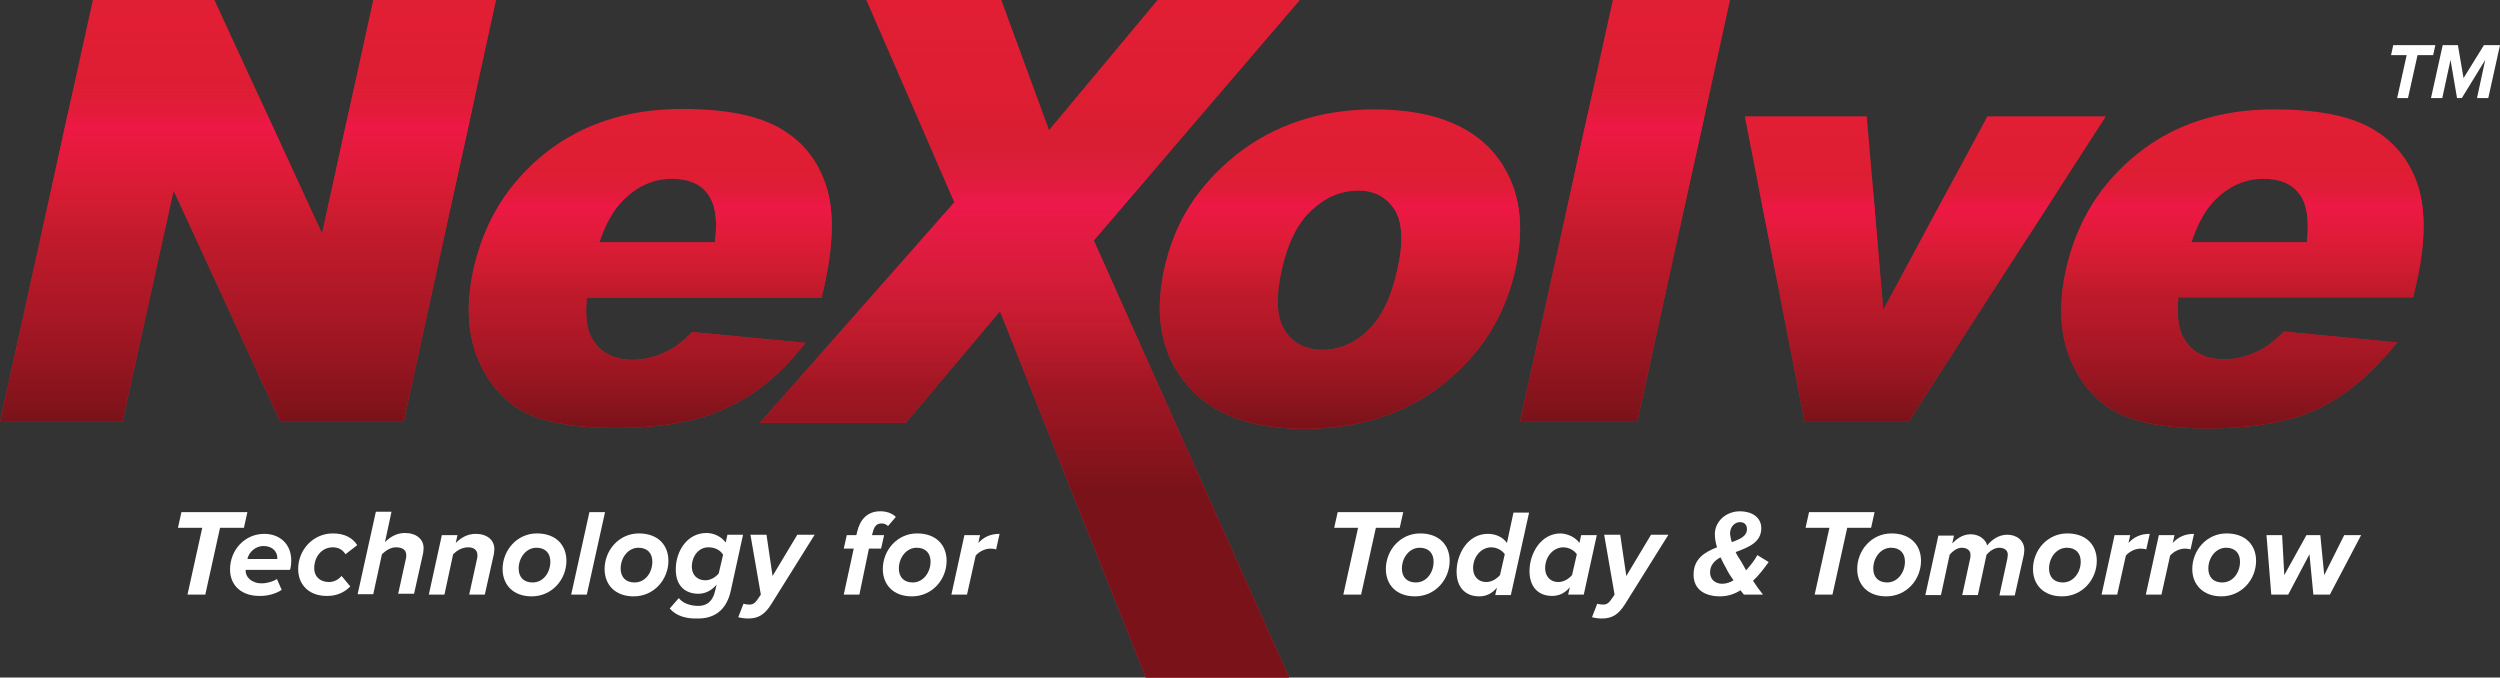 <?xml version="1.0" encoding="UTF-8"?> <!-- Generator: Adobe Illustrator 25.0.1, SVG Export Plug-In . SVG Version: 6.00 Build 0) --> <svg xmlns="http://www.w3.org/2000/svg" xmlns:xlink="http://www.w3.org/1999/xlink" version="1.1" id="Layer_1" x="0px" y="0px" viewBox="0 0 576 156.1" style="enable-background:new 0 0 576 156.1;" xml:space="preserve"><rect x="0" y="0" width="576" height="156.1" fill="#333333" stroke="none"/> <style type="text/css"> .st0{fill:#E11E34;} .st1{fill:url(#SVGID_1_);} .st2{fill:url(#SVGID_2_);} .st3{fill:url(#SVGID_3_);} .st4{fill:url(#SVGID_4_);} .st5{fill:url(#SVGID_5_);} .st6{fill:url(#SVGID_6_);} .st7{fill:url(#SVGID_7_);} .st8{fill:#FFFFFF;} .st9{fill:url(#SVGID_8_);} .st10{fill:url(#SVGID_9_);} .st11{fill:url(#SVGID_10_);} .st12{fill:url(#SVGID_11_);} .st13{fill:url(#SVGID_12_);} .st14{fill:url(#SVGID_13_);} .st15{fill:url(#SVGID_14_);} </style> <g> <g> <g> <g> <polygon class="st0" points="86,0 74.2,53.8 49.4,0 21.4,0 0,97.2 28.2,97.2 40,43.9 64.6,97.2 93,97.2 114.3,0 "></polygon> <path class="st0" d="M185.6,79l-26.1-2.5c-2.1,2.1-4,3.6-5.7,4.4c-2.7,1.3-5.3,2-8,2c-4.2,0-7.3-1.5-9.2-4.6 c-1.4-2.1-1.8-5.3-1.4-9.7l54.1,0l0.7-3c2-9.3,2.2-16.8,0.4-22.6c-1.8-5.8-5.2-10.2-10.4-13.3c-5.2-3.1-12.8-4.6-22.9-4.6 c-12.4,0-22.9,3.4-31.5,10.2c-8.5,6.8-14,15.7-16.5,26.7c-1.7,7.7-1.4,14.5,0.8,20.2c2.3,5.7,5.8,9.9,10.5,12.5 c4.8,2.6,11.8,3.9,21.2,3.9c10.7,0,19.3-1.5,25.7-4.6C173.9,91.1,180,86.1,185.6,79z M143.4,46.3c3.3-3.4,7.1-5.1,11.4-5.1 c3.7,0,6.5,1.1,8.2,3.4c1.8,2.3,2.4,6,1.7,11.2l-26.6,0C139.5,51.6,141.3,48.4,143.4,46.3z"></path> <path class="st0" d="M557.2,43.1c-1.8-5.8-5.2-10.2-10.4-13.3c-5.2-3.1-12.8-4.6-22.9-4.6c-12.4,0-22.9,3.4-31.4,10.2 c-8.5,6.8-14,15.7-16.5,26.7c-1.7,7.7-1.4,14.5,0.8,20.2c2.3,5.7,5.8,9.9,10.5,12.5c4.8,2.6,11.8,3.9,21.2,3.9 c10.7,0,19.3-1.5,25.7-4.6c6.4-3.1,12.4-8.1,18.1-15.2l-26.1-2.5c-2.1,2.1-4,3.6-5.7,4.4c-2.7,1.3-5.3,2-8,2 c-4.2,0-7.3-1.5-9.2-4.6c-1.4-2.1-1.8-5.3-1.4-9.7l54.1,0l0.7-3C558.8,56.4,558.9,48.8,557.2,43.1z M531.5,55.8l-26.6,0 c1.4-4.2,3.1-7.3,5.2-9.5c3.3-3.4,7.1-5.1,11.4-5.1c3.7,0,6.5,1.1,8.2,3.4C531.5,46.8,532.1,50.6,531.5,55.8z"></path> <path class="st0" d="M316.6,25.2c-12.3,0-22.9,3.5-31.7,10.4c-8.8,7-14.4,15.8-16.7,26.6c-2.5,11.5-0.3,20.9,6.7,28 c5.7,5.7,14.2,8.6,25.6,8.6c12.7,0,23.4-3.5,32.1-10.4c8.7-6.9,14.3-15.8,16.6-26.6c2.1-9.6,1-17.8-3.3-24.3 C340.4,29.3,330.7,25.2,316.6,25.2z M322,61.9c-1.4,6.5-3.7,11.3-6.9,14.3c-3.1,3-6.7,4.4-10.5,4.4c-3.8,0-6.7-1.5-8.6-4.5 c-1.9-3-2.1-7.6-0.7-13.9c1.4-6.2,3.6-10.8,6.9-13.8c3.2-3,6.8-4.5,10.8-4.5c3.7,0,6.5,1.5,8.4,4.5 C323.1,51.2,323.4,55.8,322,61.9z"></path> <polygon class="st0" points="350.2,97.2 377.2,97.2 398.6,0 371.6,0 "></polygon> <polygon class="st0" points="457.9,26.8 433.9,71.4 430.1,26.8 402,26.8 415.8,97.2 439.7,97.2 485.2,26.8 "></polygon> </g> <g> <polygon class="st0" points="299.5,0 266.7,0 241.7,30 230.7,0 199.6,0 219.9,46.6 175.1,97.4 208.7,97.4 230.4,71.7 264,156.1 297,156.1 252,55.4 "></polygon> </g> </g> <g> <g> <linearGradient id="SVGID_1_" gradientUnits="userSpaceOnUse" x1="57.171" y1="2.300170e-02" x2="57.171" y2="97.221"> <stop offset="0" style="stop-color:#E11E34;stop-opacity:0"></stop> <stop offset="1" style="stop-color:#7A1219"></stop> </linearGradient> <polygon class="st1" points="86,0 74.2,53.8 49.4,0 21.4,0 0,97.2 28.2,97.2 40,43.9 64.6,97.2 93,97.2 114.3,0 "></polygon> <linearGradient id="SVGID_2_" gradientUnits="userSpaceOnUse" x1="149.908" y1="25.22" x2="149.908" y2="98.812"> <stop offset="0" style="stop-color:#E11E34;stop-opacity:0"></stop> <stop offset="1" style="stop-color:#7A1219"></stop> </linearGradient> <path class="st2" d="M185.6,79l-26.1-2.5c-2.1,2.1-4,3.6-5.7,4.4c-2.7,1.3-5.3,2-8,2c-4.2,0-7.3-1.5-9.2-4.6 c-1.4-2.1-1.8-5.3-1.4-9.7l54.1,0l0.7-3c2-9.3,2.2-16.8,0.4-22.6c-1.8-5.8-5.2-10.2-10.4-13.3c-5.2-3.1-12.8-4.6-22.9-4.6 c-12.4,0-22.9,3.4-31.5,10.2c-8.5,6.8-14,15.7-16.5,26.7c-1.7,7.7-1.4,14.5,0.8,20.2c2.3,5.7,5.8,9.9,10.5,12.5 c4.8,2.6,11.8,3.9,21.2,3.9c10.7,0,19.3-1.5,25.7-4.6C173.9,91.1,180,86.1,185.6,79z M143.4,46.3c3.3-3.4,7.1-5.1,11.4-5.1 c3.7,0,6.5,1.1,8.2,3.4c1.8,2.3,2.4,6,1.7,11.2l-26.6,0C139.5,51.6,141.3,48.4,143.4,46.3z"></path> <linearGradient id="SVGID_3_" gradientUnits="userSpaceOnUse" x1="516.651" y1="25.22" x2="516.651" y2="98.812"> <stop offset="0" style="stop-color:#E11E34;stop-opacity:0"></stop> <stop offset="1" style="stop-color:#7A1219"></stop> </linearGradient> <path class="st3" d="M557.2,43.1c-1.8-5.8-5.2-10.2-10.4-13.3c-5.2-3.1-12.8-4.6-22.9-4.6c-12.4,0-22.9,3.4-31.4,10.2 c-8.5,6.8-14,15.7-16.5,26.7c-1.7,7.7-1.4,14.5,0.8,20.2c2.3,5.7,5.8,9.9,10.5,12.5c4.8,2.6,11.8,3.9,21.2,3.9 c10.7,0,19.3-1.5,25.7-4.6c6.4-3.1,12.4-8.1,18.1-15.2l-26.1-2.5c-2.1,2.1-4,3.6-5.7,4.4c-2.7,1.3-5.3,2-8,2 c-4.2,0-7.3-1.5-9.2-4.6c-1.4-2.1-1.8-5.3-1.4-9.7l54.1,0l0.7-3C558.8,56.4,558.9,48.8,557.2,43.1z M531.5,55.8l-26.6,0 c1.4-4.2,3.1-7.3,5.2-9.5c3.3-3.4,7.1-5.1,11.4-5.1c3.7,0,6.5,1.1,8.2,3.4C531.5,46.8,532.1,50.6,531.5,55.8z"></path> <linearGradient id="SVGID_4_" gradientUnits="userSpaceOnUse" x1="308.67" y1="25.223" x2="308.67" y2="98.812"> <stop offset="0" style="stop-color:#E11E34;stop-opacity:0"></stop> <stop offset="1" style="stop-color:#7A1219"></stop> </linearGradient> <path class="st4" d="M316.6,25.2c-12.3,0-22.9,3.5-31.7,10.4c-8.8,7-14.4,15.8-16.7,26.6c-2.5,11.5-0.3,20.9,6.7,28 c5.7,5.7,14.2,8.6,25.6,8.6c12.7,0,23.4-3.5,32.1-10.4c8.7-6.9,14.3-15.8,16.6-26.6c2.1-9.6,1-17.8-3.3-24.3 C340.4,29.3,330.7,25.2,316.6,25.2z M322,61.9c-1.4,6.5-3.7,11.3-6.9,14.3c-3.1,3-6.7,4.4-10.5,4.4c-3.8,0-6.7-1.5-8.6-4.5 c-1.9-3-2.1-7.6-0.7-13.9c1.4-6.2,3.6-10.8,6.9-13.8c3.2-3,6.8-4.5,10.8-4.5c3.7,0,6.5,1.5,8.4,4.5 C323.1,51.2,323.4,55.8,322,61.9z"></path> <linearGradient id="SVGID_5_" gradientUnits="userSpaceOnUse" x1="374.41" y1="2.300170e-02" x2="374.41" y2="97.221"> <stop offset="0" style="stop-color:#E11E34;stop-opacity:0"></stop> <stop offset="1" style="stop-color:#7A1219"></stop> </linearGradient> <polygon class="st5" points="350.2,97.2 377.2,97.2 398.6,0 371.6,0 "></polygon> <linearGradient id="SVGID_6_" gradientUnits="userSpaceOnUse" x1="443.593" y1="26.812" x2="443.593" y2="97.221"> <stop offset="0" style="stop-color:#E11E34;stop-opacity:0"></stop> <stop offset="1" style="stop-color:#7A1219"></stop> </linearGradient> <polygon class="st6" points="457.9,26.8 433.9,71.4 430.1,26.8 402,26.8 415.8,97.2 439.7,97.2 485.2,26.8 "></polygon> </g> <linearGradient id="SVGID_7_" gradientUnits="userSpaceOnUse" x1="237.319" y1="2.300170e-02" x2="237.319" y2="156.107"> <stop offset="0" style="stop-color:#E11E34;stop-opacity:0"></stop> <stop offset="0.723" style="stop-color:#7A1219"></stop> </linearGradient> <polygon class="st7" points="299.5,0 266.7,0 241.7,30 230.7,0 199.6,0 219.9,46.6 175.1,97.4 208.7,97.4 230.4,71.7 264,156.1 297,156.1 252,55.4 "></polygon> </g> <g> <g> <path class="st8" d="M552.3,22.6l2.2-9.9h-3.6l0.5-2.3h9.7l-0.5,2.3h-3.6l-2.2,9.9H552.3z"></path> <path class="st8" d="M570.7,22.6l1.9-8.8l-5.4,8.8h-1.1l-1.5-8.8l-1.9,8.8h-2.6l2.7-12.2h3.5l1.3,7.6l4.7-7.6h3.7l-2.7,12.2 H570.7z"></path> </g> </g> <g> <g> <linearGradient id="SVGID_8_" gradientUnits="userSpaceOnUse" x1="57.171" y1="2.300170e-02" x2="57.171" y2="97.221"> <stop offset="0.189" style="stop-color:#E11E34;stop-opacity:0"></stop> <stop offset="0.3" style="stop-color:#ED1845"></stop> <stop offset="0.569" style="stop-color:#E11E34;stop-opacity:0"></stop> </linearGradient> <polygon class="st9" points="86,0 74.2,53.8 49.4,0 21.4,0 0,97.2 28.2,97.2 40,43.9 64.6,97.2 93,97.2 114.3,0 "></polygon> <linearGradient id="SVGID_9_" gradientUnits="userSpaceOnUse" x1="149.908" y1="25.22" x2="149.908" y2="98.812"> <stop offset="0.189" style="stop-color:#E11E34;stop-opacity:0"></stop> <stop offset="0.3" style="stop-color:#ED1845"></stop> <stop offset="0.569" style="stop-color:#E11E34;stop-opacity:0"></stop> </linearGradient> <path class="st10" d="M185.6,79l-26.1-2.5c-2.1,2.1-4,3.6-5.7,4.4c-2.7,1.3-5.3,2-8,2c-4.2,0-7.3-1.5-9.2-4.6 c-1.4-2.1-1.8-5.3-1.4-9.7l54.1,0l0.7-3c2-9.3,2.2-16.8,0.4-22.6c-1.8-5.8-5.2-10.2-10.4-13.3c-5.2-3.1-12.8-4.6-22.9-4.6 c-12.4,0-22.9,3.4-31.5,10.2c-8.5,6.8-14,15.7-16.5,26.7c-1.7,7.7-1.4,14.5,0.8,20.2c2.3,5.7,5.8,9.9,10.5,12.5 c4.8,2.6,11.8,3.9,21.2,3.9c10.7,0,19.3-1.5,25.7-4.6C173.9,91.1,180,86.1,185.6,79z M143.4,46.3c3.3-3.4,7.1-5.1,11.4-5.1 c3.7,0,6.5,1.1,8.2,3.4c1.8,2.3,2.4,6,1.7,11.2l-26.6,0C139.5,51.6,141.3,48.4,143.4,46.3z"></path> <linearGradient id="SVGID_10_" gradientUnits="userSpaceOnUse" x1="516.651" y1="25.22" x2="516.651" y2="98.812"> <stop offset="0.189" style="stop-color:#E11E34;stop-opacity:0"></stop> <stop offset="0.3" style="stop-color:#ED1845"></stop> <stop offset="0.569" style="stop-color:#E11E34;stop-opacity:0"></stop> </linearGradient> <path class="st11" d="M557.2,43.1c-1.8-5.8-5.2-10.2-10.4-13.3c-5.2-3.1-12.8-4.6-22.9-4.6c-12.4,0-22.9,3.4-31.4,10.2 c-8.5,6.8-14,15.7-16.5,26.7c-1.7,7.7-1.4,14.5,0.8,20.2c2.3,5.7,5.8,9.9,10.5,12.5c4.8,2.6,11.8,3.9,21.2,3.9 c10.7,0,19.3-1.5,25.7-4.6c6.4-3.1,12.4-8.1,18.1-15.2l-26.1-2.5c-2.1,2.1-4,3.6-5.7,4.4c-2.7,1.3-5.3,2-8,2 c-4.2,0-7.3-1.5-9.2-4.6c-1.4-2.1-1.8-5.3-1.4-9.7l54.1,0l0.7-3C558.8,56.4,558.9,48.8,557.2,43.1z M531.5,55.8l-26.6,0 c1.4-4.2,3.1-7.3,5.2-9.5c3.3-3.4,7.1-5.1,11.4-5.1c3.7,0,6.5,1.1,8.2,3.4C531.5,46.8,532.1,50.6,531.5,55.8z"></path> <linearGradient id="SVGID_11_" gradientUnits="userSpaceOnUse" x1="308.67" y1="25.223" x2="308.67" y2="98.812"> <stop offset="0.189" style="stop-color:#E11E34;stop-opacity:0"></stop> <stop offset="0.3" style="stop-color:#ED1845"></stop> <stop offset="0.569" style="stop-color:#E11E34;stop-opacity:0"></stop> </linearGradient> <path class="st12" d="M316.6,25.2c-12.3,0-22.9,3.5-31.7,10.4c-8.8,7-14.4,15.8-16.7,26.6c-2.5,11.5-0.3,20.9,6.7,28 c5.7,5.7,14.2,8.6,25.6,8.6c12.7,0,23.4-3.5,32.1-10.4c8.7-6.9,14.3-15.8,16.6-26.6c2.1-9.6,1-17.8-3.3-24.3 C340.4,29.3,330.7,25.2,316.6,25.2z M322,61.9c-1.4,6.5-3.7,11.3-6.9,14.3c-3.1,3-6.7,4.4-10.5,4.4c-3.8,0-6.7-1.5-8.6-4.5 c-1.9-3-2.1-7.6-0.7-13.9c1.4-6.2,3.6-10.8,6.9-13.8c3.2-3,6.8-4.5,10.8-4.5c3.7,0,6.5,1.5,8.4,4.5 C323.1,51.2,323.4,55.8,322,61.9z"></path> <linearGradient id="SVGID_12_" gradientUnits="userSpaceOnUse" x1="374.41" y1="2.300170e-02" x2="374.41" y2="97.221"> <stop offset="0.189" style="stop-color:#E11E34;stop-opacity:0"></stop> <stop offset="0.3" style="stop-color:#ED1845"></stop> <stop offset="0.569" style="stop-color:#E11E34;stop-opacity:0"></stop> </linearGradient> <polygon class="st13" points="350.2,97.2 377.2,97.2 398.6,0 371.6,0 "></polygon> <linearGradient id="SVGID_13_" gradientUnits="userSpaceOnUse" x1="443.593" y1="26.812" x2="443.593" y2="97.221"> <stop offset="0.189" style="stop-color:#E11E34;stop-opacity:0"></stop> <stop offset="0.3" style="stop-color:#ED1845"></stop> <stop offset="0.569" style="stop-color:#E11E34;stop-opacity:0"></stop> </linearGradient> <polygon class="st14" points="457.9,26.8 433.9,71.4 430.1,26.8 402,26.8 415.8,97.2 439.7,97.2 485.2,26.8 "></polygon> </g> <linearGradient id="SVGID_14_" gradientUnits="userSpaceOnUse" x1="237.319" y1="2.300170e-02" x2="237.319" y2="156.107"> <stop offset="0.189" style="stop-color:#D82435;stop-opacity:0"></stop> <stop offset="0.3" style="stop-color:#ED184B"></stop> <stop offset="0.569" style="stop-color:#D82435;stop-opacity:0"></stop> </linearGradient> <polygon class="st15" points="299.5,0 266.7,0 241.7,30 230.7,0 199.6,0 219.9,46.6 175.1,97.4 208.7,97.4 230.4,71.7 264,156.1 297,156.1 252,55.4 "></polygon> </g> </g> <g> <path class="st8" d="M43.2,137l3.4-15.4H41l0.8-3.6H57l-0.8,3.6h-5.5L47.3,137H43.2z"></path> <path class="st8" d="M53,131.2c0-4.5,3.4-8.2,7.9-8.2c3.5,0,6.2,2.3,6.2,6.1c0,0.8-0.1,1.8-0.3,2.2H56.6c0,0.1,0,0.3,0,0.3 c0,1.2,1.2,2.8,3.7,2.8c1.2,0,2.6-0.4,3.5-1l1.1,2.5c-1.3,0.9-3.2,1.4-4.9,1.4C55.8,137.4,53,135,53,131.2z M63.9,128.9 c0-0.1,0-0.2,0-0.3c0-1.4-1-2.8-3.2-2.8c-1.9,0-3.4,1.5-3.7,3H63.9z"></path> <path class="st8" d="M68.7,131.1c0-4.5,3.5-8.2,8-8.2c2.8,0,4.6,1.1,5.6,2.7l-2.7,2.1c-0.6-1-1.6-1.6-2.9-1.6 c-2.6,0-4.3,2.2-4.3,4.8c0,2.1,1.5,3.2,3.4,3.2c1.2,0,2.2-0.6,2.9-1.4l2,2.4c-1,1.1-2.8,2.2-5.2,2.2 C71.4,137.4,68.7,134.9,68.7,131.1z"></path> <path class="st8" d="M91.7,137l1.8-8.2c0.1-0.2,0.1-0.7,0.1-0.9c0-1.3-1-1.8-2.4-1.8c-1.2,0-2.4,0.8-3.2,1.6l-2,9.2h-3.6l4.2-19 h3.6l-1.5,7c1.1-1.1,2.6-2.1,4.6-2.1c2.6,0,4.3,1.4,4.3,3.5c0,0.3-0.1,0.9-0.1,1.1l-2.1,9.4H91.7z"></path> <path class="st8" d="M108.1,137l1.8-8.2c0.1-0.3,0.1-0.6,0.1-0.9c0-1.3-1-1.8-2.1-1.8c-1.5,0-2.7,0.8-3.5,1.6l-2,9.3h-3.6l3-13.7 h3.6l-0.4,1.8c1.1-1.1,2.6-2.1,4.6-2.1c2.6,0,4.3,1.4,4.3,3.5c0,0.3-0.1,0.9-0.1,1.1l-2.1,9.4H108.1z"></path> <path class="st8" d="M115.8,131.1c0-4.3,3.3-8.2,7.9-8.2c4.4,0,6.8,2.7,6.8,6.3c0,4.3-3.3,8.2-8,8.2 C118.2,137.4,115.8,134.7,115.8,131.1z M126.8,129.4c0-2-1.2-3.2-3.2-3.2c-2.4,0-4.1,2.3-4.1,4.8c0,2,1.2,3.2,3.2,3.2 C125.2,134.2,126.8,131.9,126.8,129.4z"></path> <path class="st8" d="M131.6,137l4.2-19h3.6l-4.2,19H131.6z"></path> <path class="st8" d="M139.3,131.1c0-4.3,3.3-8.2,7.9-8.2c4.4,0,6.8,2.7,6.8,6.3c0,4.3-3.3,8.2-8,8.2 C141.7,137.4,139.3,134.7,139.3,131.1z M150.3,129.4c0-2-1.2-3.2-3.2-3.2c-2.4,0-4.1,2.3-4.1,4.8c0,2,1.2,3.2,3.2,3.2 C148.7,134.2,150.3,131.9,150.3,129.4z"></path> <path class="st8" d="M154.3,140.2l2.1-2.4c0.9,1.2,2.7,1.8,4.5,1.8c1.7,0,3.3-0.8,3.9-3.6l0.3-1.3c-1.1,1.3-2.5,2.1-4.2,2.1 c-2.8,0-5.2-1.6-5.2-5.6c0-4.2,2.6-8.4,7.1-8.4c1.6,0,3.4,0.8,4.4,2.2l0.4-1.8h3.6l-2.8,12.8c-1.1,5.2-4.5,6.5-7.5,6.5 C158.2,142.6,155.9,142,154.3,140.2z M165.6,132.1l1-4.3c-0.7-1.1-1.9-1.7-3.4-1.7c-2.2,0-3.8,2-3.8,4.5c0,1.9,1.3,3.1,3.1,3.1 C163.7,133.7,164.9,133,165.6,132.1z"></path> <path class="st8" d="M171.3,139.1c0.3,0.1,0.9,0.2,1.4,0.2c0.7,0,1.2-0.3,1.7-1l0.9-1.3l-2.4-13.8h3.7l1.4,9.5l5.7-9.5h4l-10,16 c-1.5,2.4-3,3.3-5.3,3.3c-0.8,0-1.6-0.1-2.3-0.3L171.3,139.1z"></path> <path class="st8" d="M194.4,137l2.3-10.6h-2.3l0.7-3.1h2.2l0.2-0.8c0.6-2.6,2.2-4.7,5.3-4.7c1.4,0,2.7,0.4,3.6,1.3l-1.8,2.1 c-0.4-0.4-0.9-0.6-1.5-0.6c-1.1,0-1.7,0.7-2,2l-0.2,0.7h2.8l-0.7,3.1h-2.8L198,137H194.4z"></path> <path class="st8" d="M203.4,131.1c0-4.3,3.3-8.2,7.9-8.2c4.4,0,6.8,2.7,6.8,6.3c0,4.3-3.3,8.2-8,8.2 C205.8,137.4,203.4,134.7,203.4,131.1z M214.4,129.4c0-2-1.2-3.2-3.2-3.2c-2.4,0-4.1,2.3-4.1,4.8c0,2,1.2,3.2,3.2,3.2 C212.7,134.2,214.4,131.9,214.4,129.4z"></path> <path class="st8" d="M219.2,137l3-13.7h3.6l-0.4,1.8c1.2-1.3,2.7-2.1,4.9-2.1l-0.8,3.6c-0.2-0.1-0.7-0.2-1.3-0.2 c-1.3,0-2.6,0.7-3.4,1.6l-2,9H219.2z"></path> </g> <g> <path class="st8" d="M309.5,137l3.4-15.4h-5.5l0.8-3.6h15.1l-0.8,3.6H317l-3.4,15.4H309.5z"></path> <path class="st8" d="M319.3,131.1c0-4.3,3.3-8.2,7.9-8.2c4.4,0,6.8,2.7,6.8,6.3c0,4.3-3.3,8.2-8,8.2 C321.7,137.4,319.3,134.7,319.3,131.1z M330.3,129.4c0-2-1.2-3.2-3.2-3.2c-2.4,0-4.1,2.3-4.1,4.8c0,2,1.2,3.2,3.2,3.2 C328.7,134.2,330.3,131.9,330.3,129.4z"></path> <path class="st8" d="M347.2,125.1l1.5-7h3.6l-4.2,19h-3.6l0.4-1.7c-1.2,1.4-2.5,2-4.1,2c-3.1,0-5.2-2-5.2-5.7 c0-4.1,2.6-8.7,7.2-8.7C344.7,123,346.3,123.8,347.2,125.1z M339.4,130.9c0,2,1.3,3.2,3,3.2c1.3,0,2.4-0.7,3.2-1.6l1.1-4.8 c-0.6-0.9-1.8-1.6-3.2-1.6C341.1,126.2,339.4,128.4,339.4,130.9z"></path> <path class="st8" d="M363.9,125.1l0.4-1.8h3.6l-3,13.7h-3.6l0.4-1.7c-1.2,1.4-2.5,2-4.1,2c-3.1,0-5.2-2-5.2-5.7 c0-4.1,2.6-8.7,7.2-8.7C361.3,123,363,123.8,363.9,125.1z M356,130.9c0,2,1.3,3.2,3,3.2c1.3,0,2.4-0.7,3.2-1.6l1.1-4.8 c-0.6-0.9-1.8-1.6-3.2-1.6C357.7,126.2,356,128.4,356,130.9z"></path> <path class="st8" d="M368,139.1c0.3,0.1,0.9,0.2,1.4,0.2c0.7,0,1.2-0.3,1.7-1l0.9-1.3l-2.4-13.8h3.7l1.4,9.5l5.7-9.5h4l-10,16 c-1.5,2.4-3,3.3-5.3,3.3c-0.8,0-1.6-0.1-2.3-0.3L368,139.1z"></path> <path class="st8" d="M401.8,137L401,136c-1.4,0.9-3,1.4-4.7,1.4c-3.4,0-6.1-1.5-6.1-5c0-3.7,2.6-5.2,5.4-6.3c-0.3-1-0.5-2-0.5-3 c0-3,2.6-5.3,5.8-5.3c2.6,0,4.9,1.3,4.9,3.9c0,3.3-3,4.4-5.9,5.5c0.3,0.7,0.7,1.3,1.1,1.9c0.5,0.8,0.9,1.6,1.3,2.3 c1.1-1.2,2-2.4,2.6-3.5l2.6,1.6c-1,1.4-2.2,3-3.6,4.3c0.7,1.1,1.4,2.1,2.3,3.2H401.8z M399.4,133.7c-0.7-1-1.3-1.9-1.6-2.6 c-0.5-0.9-1-1.8-1.4-2.7c-1.4,0.8-2.4,1.8-2.4,3.5c0,1.7,1.3,2.6,2.8,2.6C397.7,134.5,398.6,134.2,399.4,133.7z M399,124.9 c2-0.7,3.5-1.4,3.5-3c0-1.1-0.7-1.6-1.6-1.6c-1.1,0-2.3,0.9-2.3,2.7C398.7,123.7,398.8,124.3,399,124.9z"></path> <path class="st8" d="M418.1,137l3.4-15.4h-5.5l0.8-3.6h15.1l-0.8,3.6h-5.5l-3.4,15.4H418.1z"></path> <path class="st8" d="M427.9,131.1c0-4.3,3.3-8.2,7.9-8.2c4.4,0,6.8,2.7,6.8,6.3c0,4.3-3.3,8.2-8,8.2 C430.3,137.4,427.9,134.7,427.9,131.1z M438.9,129.4c0-2-1.2-3.2-3.2-3.2c-2.4,0-4.1,2.3-4.1,4.8c0,2,1.2,3.2,3.2,3.2 C437.2,134.2,438.9,131.9,438.9,129.4z"></path> <path class="st8" d="M460.7,137l1.8-8.3c0-0.2,0.1-0.6,0.1-0.9c0-1.1-0.9-1.6-2-1.6c-1.1,0-2.2,0.8-2.9,1.6l-2,9.3h-3.6l1.8-8.3 c0.1-0.3,0.1-0.6,0.1-1c0-0.9-0.7-1.6-2-1.6c-1.1,0-2.1,0.8-2.8,1.6l-2,9.3h-3.6l3-13.7h3.6l-0.4,1.8c0.8-0.8,2.2-2.1,4.2-2.1 c2.7,0,3.8,2,3.8,2.5c0,0.1,0,0,0,0.1c1.1-1.3,2.6-2.5,4.7-2.5c2.1,0,3.9,1.3,3.9,3.5c0,0.4-0.1,0.9-0.1,1.1l-2.1,9.4H460.7z"></path> <path class="st8" d="M468.4,131.1c0-4.3,3.3-8.2,7.9-8.2c4.4,0,6.8,2.7,6.8,6.3c0,4.3-3.3,8.2-8,8.2 C470.8,137.4,468.4,134.7,468.4,131.1z M479.4,129.4c0-2-1.2-3.2-3.2-3.2c-2.4,0-4.1,2.3-4.1,4.8c0,2,1.2,3.2,3.2,3.2 C477.7,134.2,479.4,131.9,479.4,129.4z"></path> <path class="st8" d="M484.2,137l3-13.7h3.6l-0.4,1.8c1.2-1.3,2.7-2.1,4.9-2.1l-0.8,3.6c-0.2-0.1-0.7-0.2-1.3-0.2 c-1.3,0-2.6,0.7-3.4,1.6l-2,9H484.2z"></path> <path class="st8" d="M494.4,137l3-13.7h3.6l-0.4,1.8c1.2-1.3,2.7-2.1,4.9-2.1l-0.8,3.6c-0.2-0.1-0.7-0.2-1.3-0.2 c-1.3,0-2.6,0.7-3.4,1.6l-2,9H494.4z"></path> <path class="st8" d="M505.1,131.1c0-4.3,3.3-8.2,7.9-8.2c4.4,0,6.8,2.7,6.8,6.3c0,4.3-3.3,8.2-8,8.2 C507.6,137.4,505.1,134.7,505.1,131.1z M516.1,129.4c0-2-1.2-3.2-3.2-3.2c-2.4,0-4.1,2.3-4.1,4.8c0,2,1.2,3.2,3.2,3.2 C514.5,134.2,516.1,131.9,516.1,129.4z"></path> <path class="st8" d="M533,137l-0.9-9.3l-4.9,9.3h-3.9l-1.1-13.7h3.6l0.5,9.2l5.1-9.2h3.2l0.9,9.2l4.6-9.2h3.9l-7.2,13.7H533z"></path> </g> </g> </svg> 